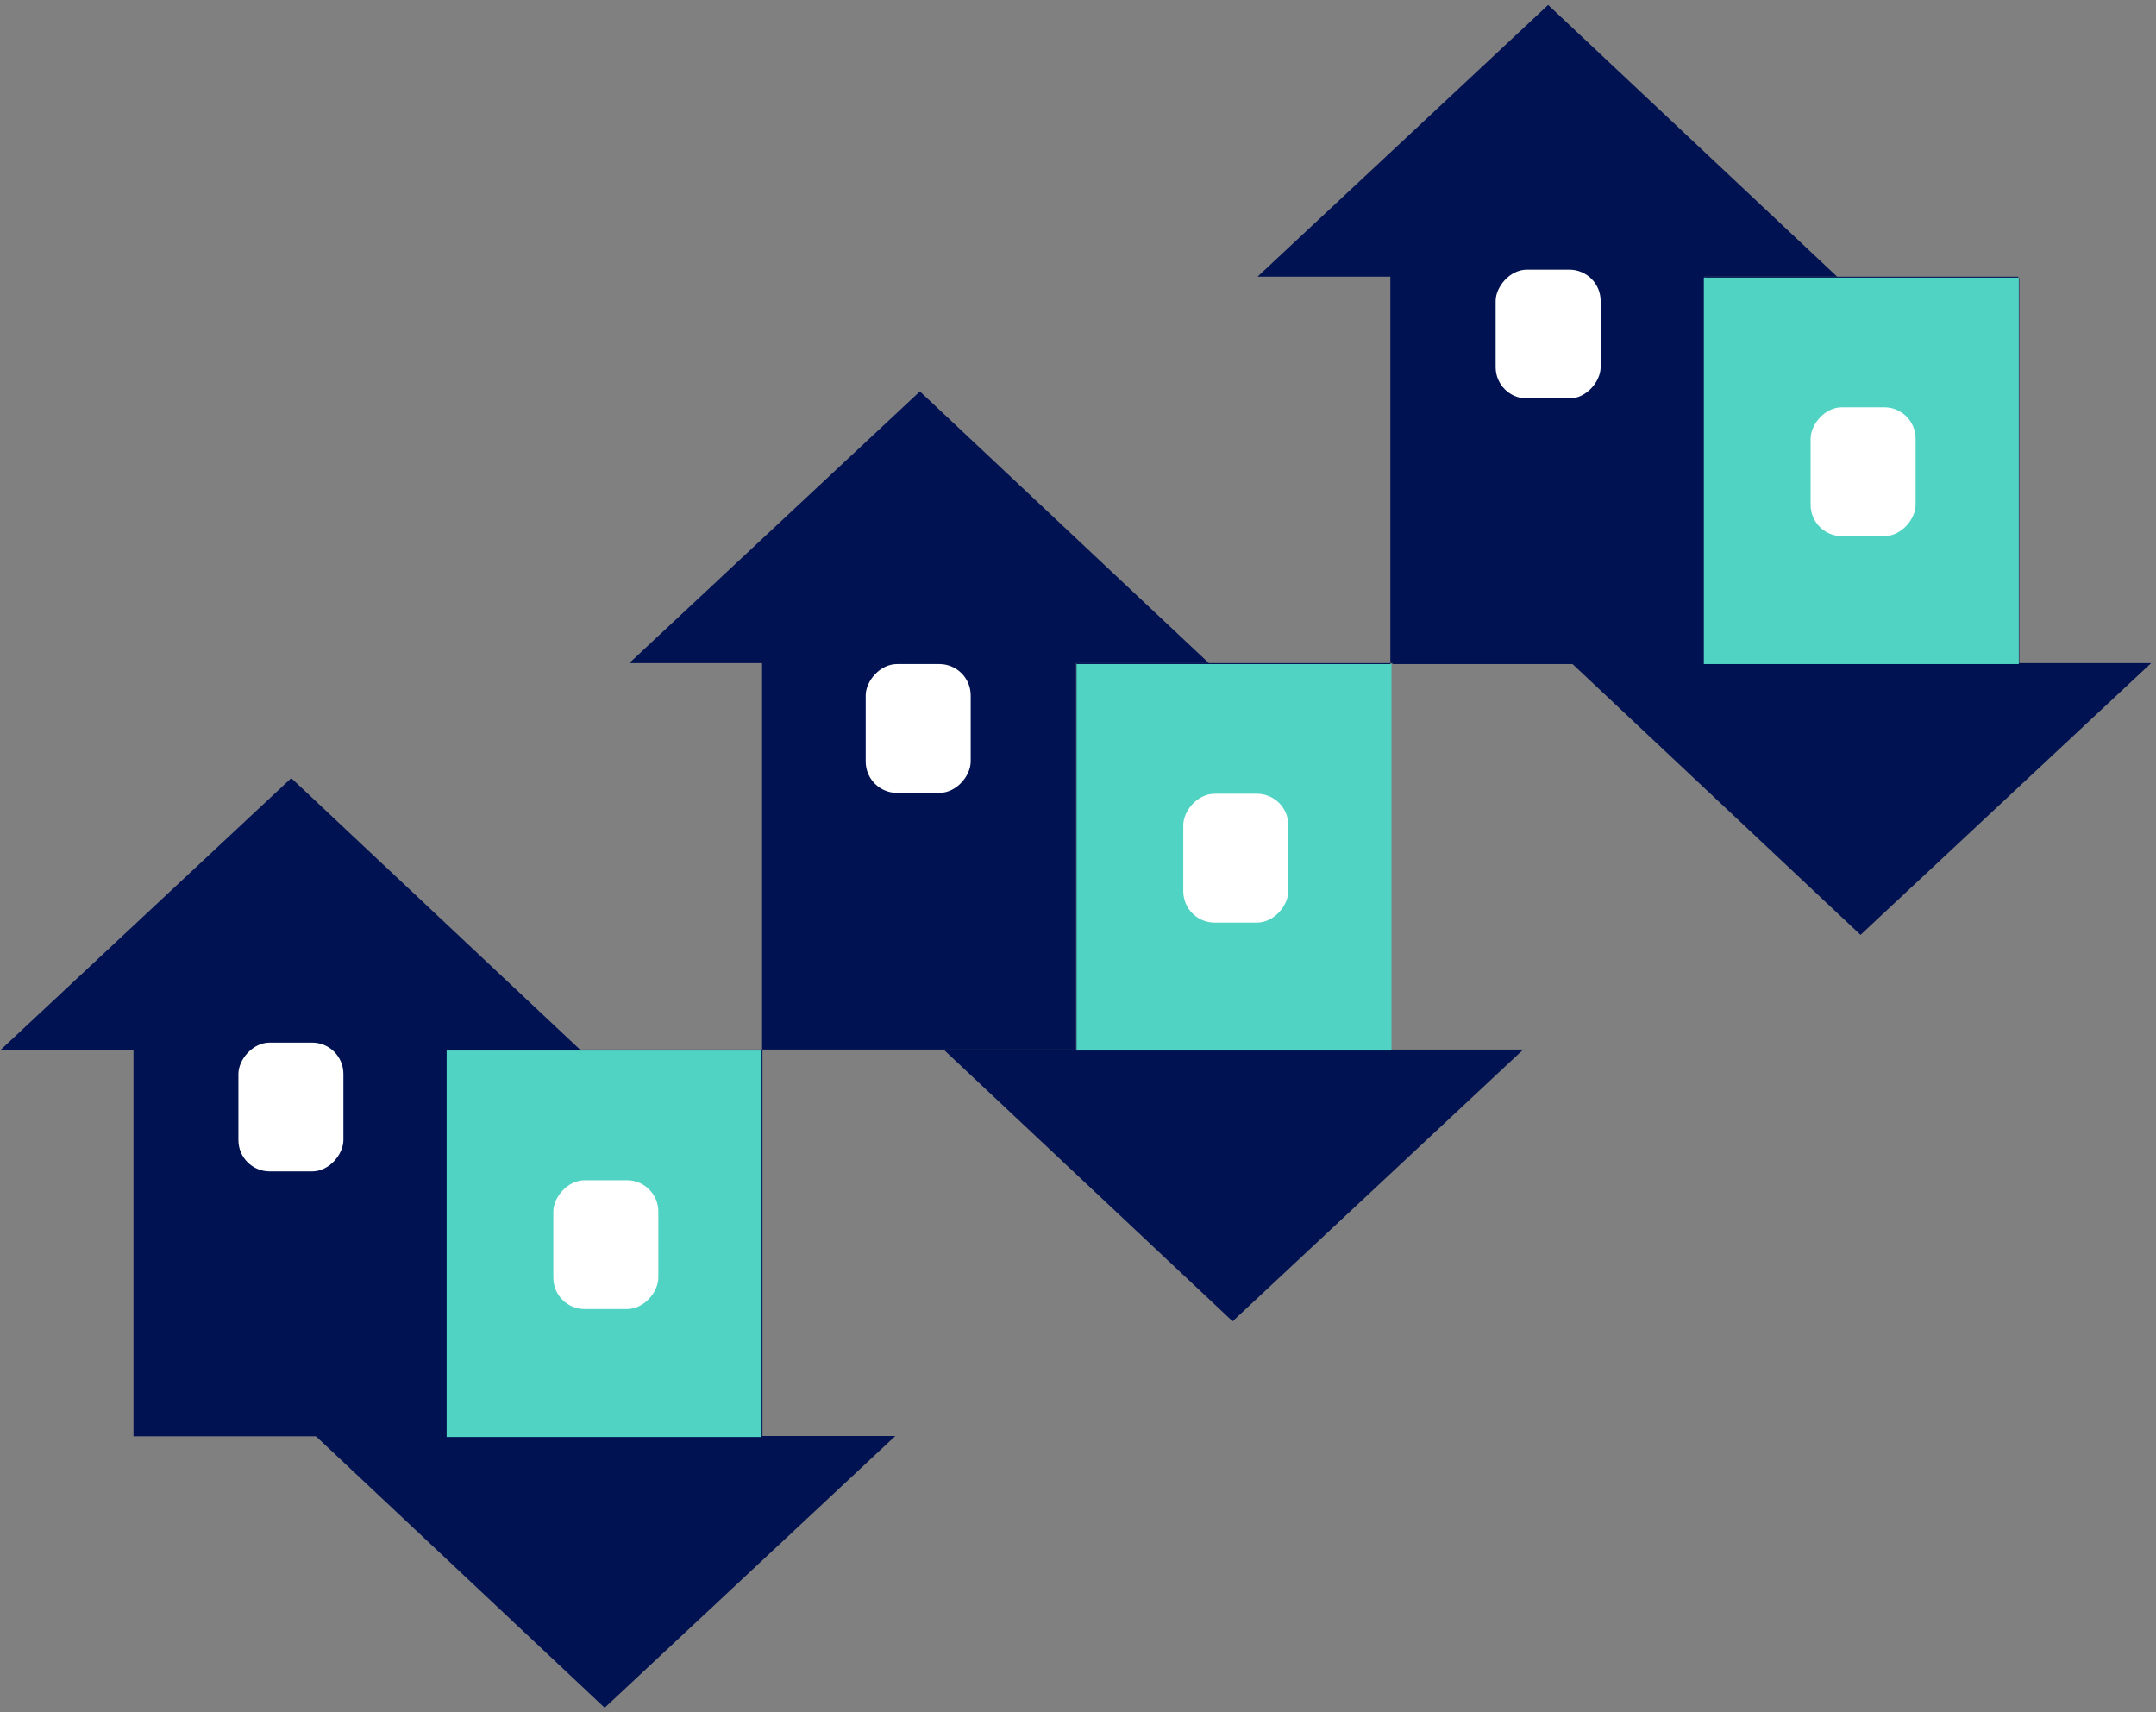<?xml version="1.0" encoding="UTF-8"?> <svg xmlns="http://www.w3.org/2000/svg" width="413" height="328" viewBox="0 0 413 328" fill="none"><rect x="0" y="0" width="413" height="328" fill="#808080" stroke="none"/><path d="M386.797 53.234L266.717 53.234L266.717 127.198L386.797 127.198L386.797 53.234Z" fill="#001251"></path><path fill-rule="evenodd" clip-rule="evenodd" d="M120.539 127.019L176.21 74.973L231.57 127.019L206.126 127.019L206.126 201.041L145.984 201.041L145.984 127.019L120.539 127.019Z" fill="#001251"></path><path fill-rule="evenodd" clip-rule="evenodd" d="M240.89 52.996L296.561 0.949L351.922 52.996L326.477 52.996L326.477 127.017L266.335 127.017L266.335 52.996L240.89 52.996Z" fill="#001251"></path><path fill-rule="evenodd" clip-rule="evenodd" d="M0.125 201.093L55.795 149.047L111.156 201.093L85.712 201.093L85.712 275.115L25.57 275.115L25.57 201.093L0.125 201.093Z" fill="#001251"></path><path fill-rule="evenodd" clip-rule="evenodd" d="M412.07 127.016L356.4 179.063L301.039 127.016L326.484 127.016L326.484 52.994L386.626 52.994L386.626 127.016L412.07 127.016Z" fill="#001251"></path><path fill-rule="evenodd" clip-rule="evenodd" d="M291.789 201.039L236.119 253.086L180.758 201.039L206.203 201.039L206.203 127.018L266.345 127.018L266.345 201.039L291.789 201.039Z" fill="#001251"></path><path fill-rule="evenodd" clip-rule="evenodd" d="M171.5 275.061L115.829 327.107L60.469 275.061L85.913 275.061L85.913 201.039L146.055 201.039L146.055 275.061L171.5 275.061Z" fill="#001251"></path><rect width="60.335" height="74.025" transform="matrix(-1 -8.74228e-08 -8.74228e-08 1 266.555 127.197)" fill="#50D3C3"></rect><rect width="20.112" height="24.675" rx="6" transform="matrix(-1 -8.74228e-08 -8.74228e-08 1 246.781 152.041)" fill="white"></rect><rect width="20.112" height="24.675" rx="6" transform="matrix(-1 -8.74228e-08 -8.74228e-08 1 185.945 127.197)" fill="white"></rect><rect width="20.112" height="24.675" rx="6" transform="matrix(-1 -8.74228e-08 -8.74228e-08 1 65.781 199.701)" fill="white"></rect><rect width="20.112" height="24.675" rx="6" transform="matrix(-1 -8.74228e-08 -8.74228e-08 1 306.617 51.65)" fill="white"></rect><rect width="60.335" height="74.025" transform="matrix(-1 -8.74228e-08 -8.74228e-08 1 386.719 53.174)" fill="#50D3C3"></rect><rect width="20.112" height="24.675" rx="6" transform="matrix(-1 -8.74228e-08 -8.74228e-08 1 366.953 78.016)" fill="white"></rect><rect width="60.335" height="74.025" transform="matrix(-1 -8.74228e-08 -8.74228e-08 1 145.891 201.223)" fill="#50D3C3"></rect><rect width="20.112" height="24.675" rx="6" transform="matrix(-1 -8.74228e-08 -8.74228e-08 1 126.109 226.066)" fill="white"></rect></svg> 
